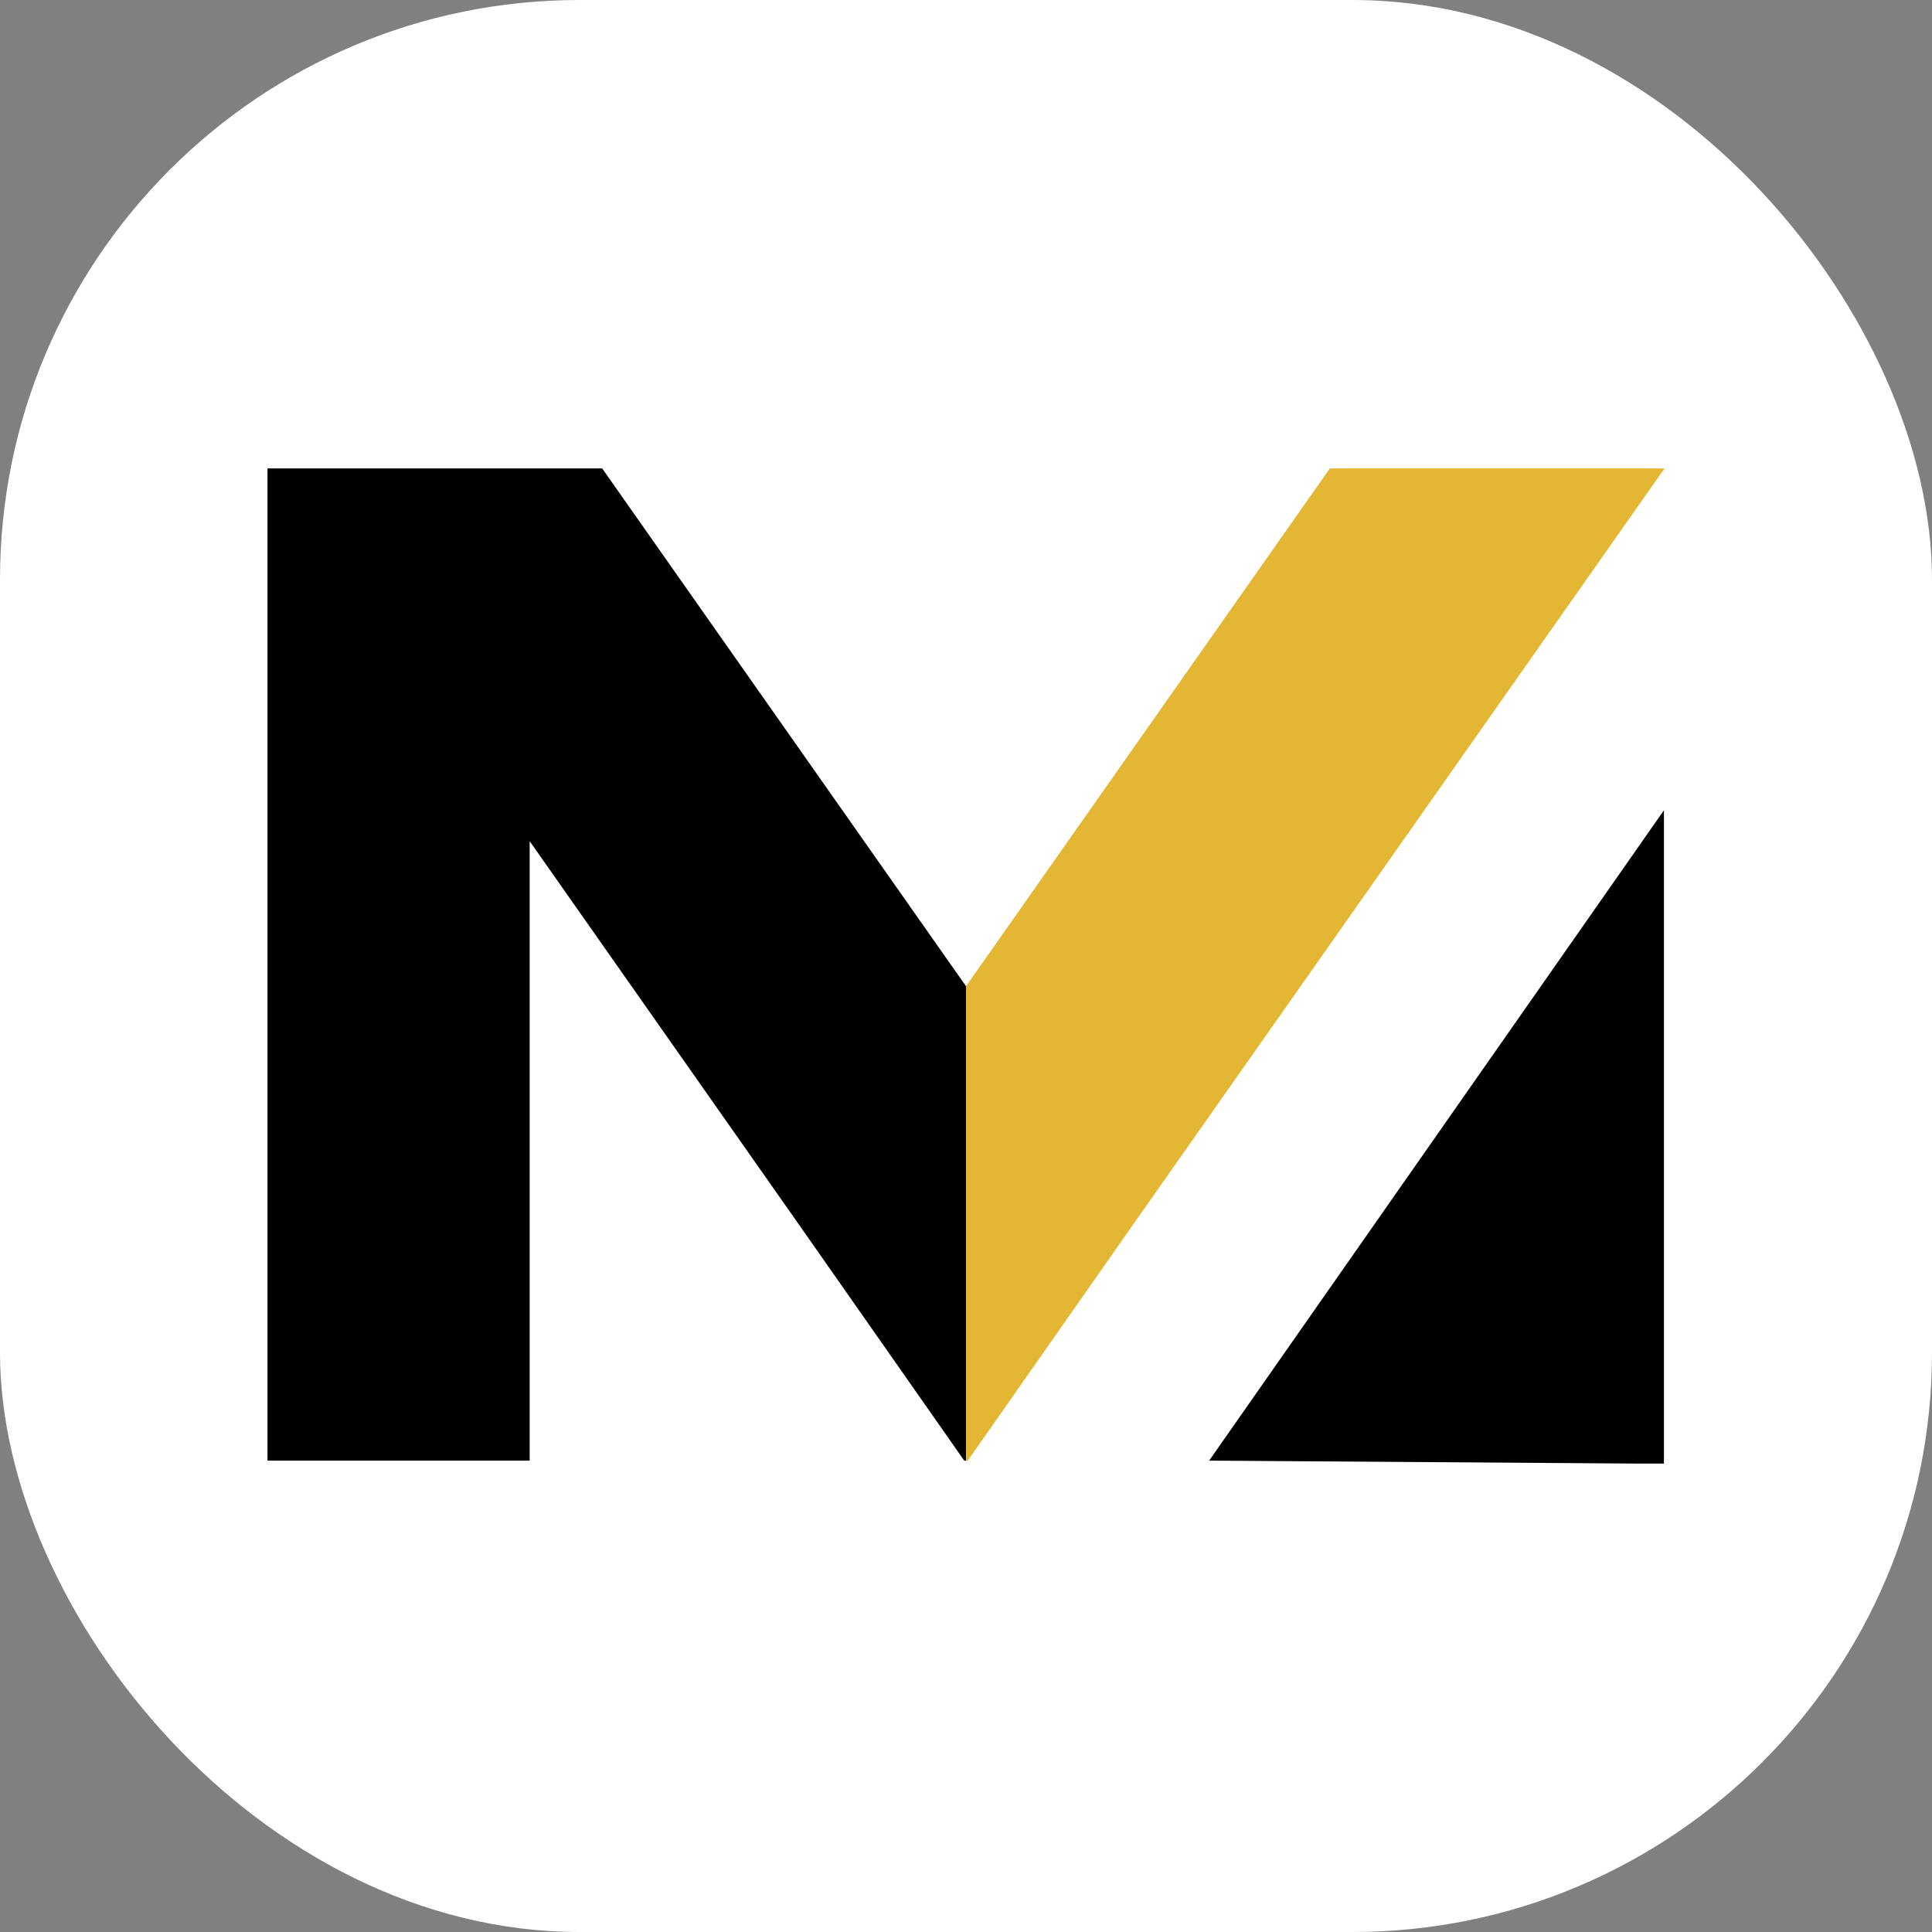 <svg xmlns="http://www.w3.org/2000/svg" version="1.1" xmlns:xlink="http://www.w3.org/1999/xlink" width="1000" height="1000"><rect width="100%" height="100%" fill="#808080" stroke="none"/><g clip-path="url(#SvgjsClipPath1040)"><rect width="1000" height="1000" fill="#ffffff"></rect><g transform="matrix(3.077,0,0,3.077,100,100)"><svg xmlns="http://www.w3.org/2000/svg" version="1.1" xmlns:xlink="http://www.w3.org/1999/xlink" width="260" height="260"><svg id="Capa_1" xmlns="http://www.w3.org/2000/svg" version="1.1" viewBox="0 0 260 260">
  <!-- Generator: Adobe Illustrator 30.0.0, SVG Export Plug-In . SVG Version: 2.1.1 Build 123)  -->
  <defs>
    <style>
      .st0 {
        fill: #e3b634;
      }
    </style>
  <clipPath id="SvgjsClipPath1040"><rect width="1000" height="1000" x="0" y="0" rx="300" ry="300"></rect></clipPath></defs>
  <polygon points="170.9 213.2 243.4 213.7 247.4 213.7 247.4 103.8 170.9 213.2"></polygon>
  <g>
    <polygon points="68.8 46.3 56.6 46.3 12.5 46.3 12.5 213.2 56.6 213.2 56.6 109 101.9 173.5 129.7 213.2 130 213.2 130 133.4 68.8 46.3"></polygon>
    <polygon class="st0" points="191.2 46.3 130 133.4 130 213.2 130.3 213.2 158.1 173.5 247.5 46.3 191.2 46.3"></polygon>
  </g>
</svg></svg></g></g></svg>